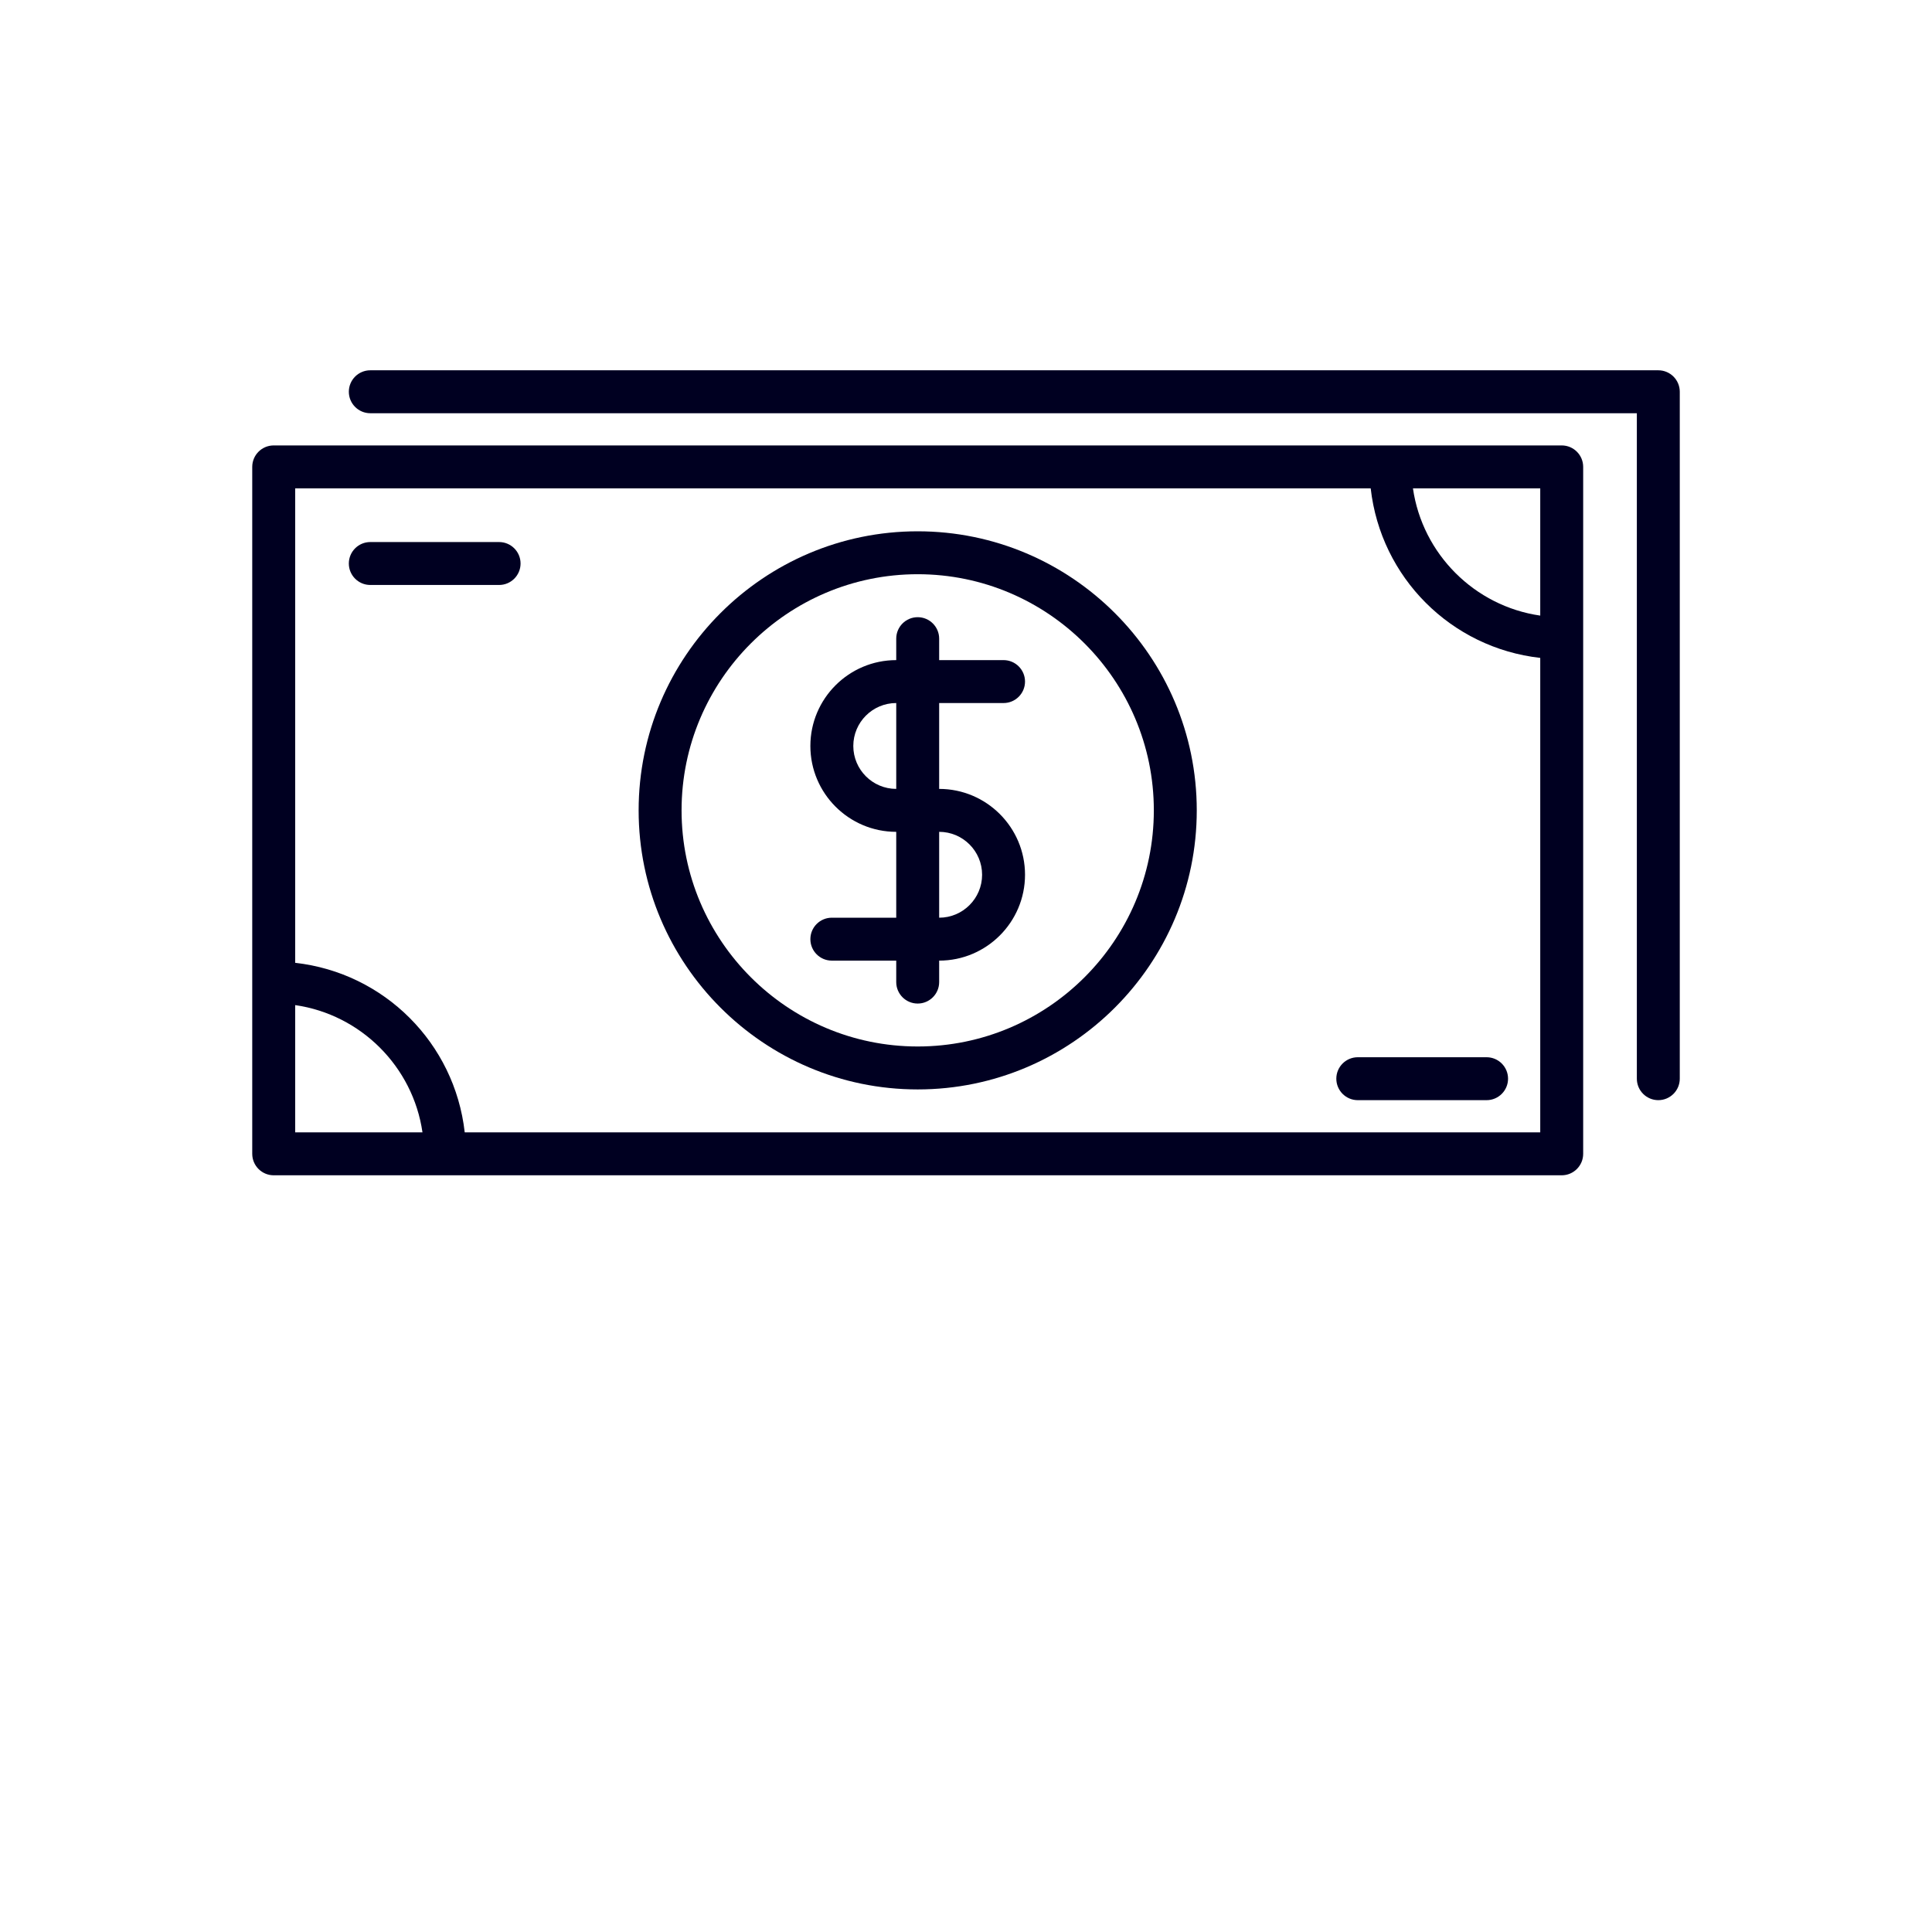 <?xml version="1.0" encoding="UTF-8"?>
<svg width="700pt" height="700pt" version="1.1" viewBox="0 0 700 700" xmlns="http://www.w3.org/2000/svg" fill="#000021">
 <g>
  <path d="m99.168 425.83h466.67c4.293 0 7.777-3.484 7.777-7.777v-248.89c0-4.293-3.484-7.777-7.777-7.777h-466.67c-4.293 0-7.777 3.484-7.777 7.777v248.89c0 4.293 3.484 7.777 7.777 7.777zm458.89-248.89v46.105c-23.801-3.422-42.684-22.309-46.121-46.105zm-451.11 0h389.68c3.641 32.324 29.121 57.805 61.43 61.43v171.91l-389.68-0.004c-3.641-32.324-29.121-57.805-61.43-61.43zm0 187.23c23.801 3.422 42.684 22.309 46.121 46.105h-46.121z"/>
  <path d="m134.17 149.72h458.89v241.11c0 4.293 3.484 7.777 7.777 7.777 4.293 0 7.777-3.484 7.777-7.777v-248.89c0-4.293-3.484-7.777-7.777-7.777h-466.67c-4.293 0-7.777 3.484-7.777 7.777 0 4.297 3.484 7.781 7.777 7.781z"/>
  <path d="m188.61 204.17c0-4.293-3.484-7.777-7.777-7.777h-46.668c-4.293 0-7.777 3.484-7.777 7.777s3.484 7.777 7.777 7.777h46.668c4.293 0 7.777-3.484 7.777-7.777z"/>
  <path d="m491.95 398.61h46.668c4.293 0 7.777-3.484 7.777-7.777s-3.484-7.777-7.777-7.777h-46.668c-4.293 0-7.777 3.484-7.777 7.777s3.484 7.777 7.777 7.777z"/>
  <path d="m332.5 394.72c55.75 0 101.11-45.359 101.11-101.11s-45.359-101.11-101.11-101.11-101.11 45.359-101.11 101.11 45.359 101.11 101.11 101.11zm0-186.67c47.164 0 85.555 38.375 85.555 85.555s-38.391 85.555-85.555 85.555-85.555-38.375-85.555-85.555 38.391-85.555 85.555-85.555z"/>
  <path d="m301.39 332.5c-4.293 0-7.777 3.484-7.777 7.777 0 4.293 3.484 7.777 7.777 7.777h23.332v7.777c0 4.293 3.484 7.777 7.777 7.777s7.777-3.484 7.777-7.777v-7.777c17.156 0 31.109-13.953 31.109-31.109s-13.953-31.109-31.109-31.109v-31.109h23.332c4.293 0 7.777-3.484 7.777-7.777s-3.484-7.777-7.777-7.777h-23.332v-7.777c0-4.293-3.484-7.777-7.777-7.777s-7.777 3.484-7.777 7.777v7.777c-17.156 0-31.109 13.953-31.109 31.109s13.953 31.109 31.109 31.109v31.109zm38.887-31.109c8.586 0 15.555 6.984 15.555 15.555 0 8.57-6.969 15.555-15.555 15.555zm-31.109-31.113c0-8.57 6.969-15.555 15.555-15.555v31.109c-8.586 0-15.555-6.984-15.555-15.555z"/>
 </g>
</svg>
